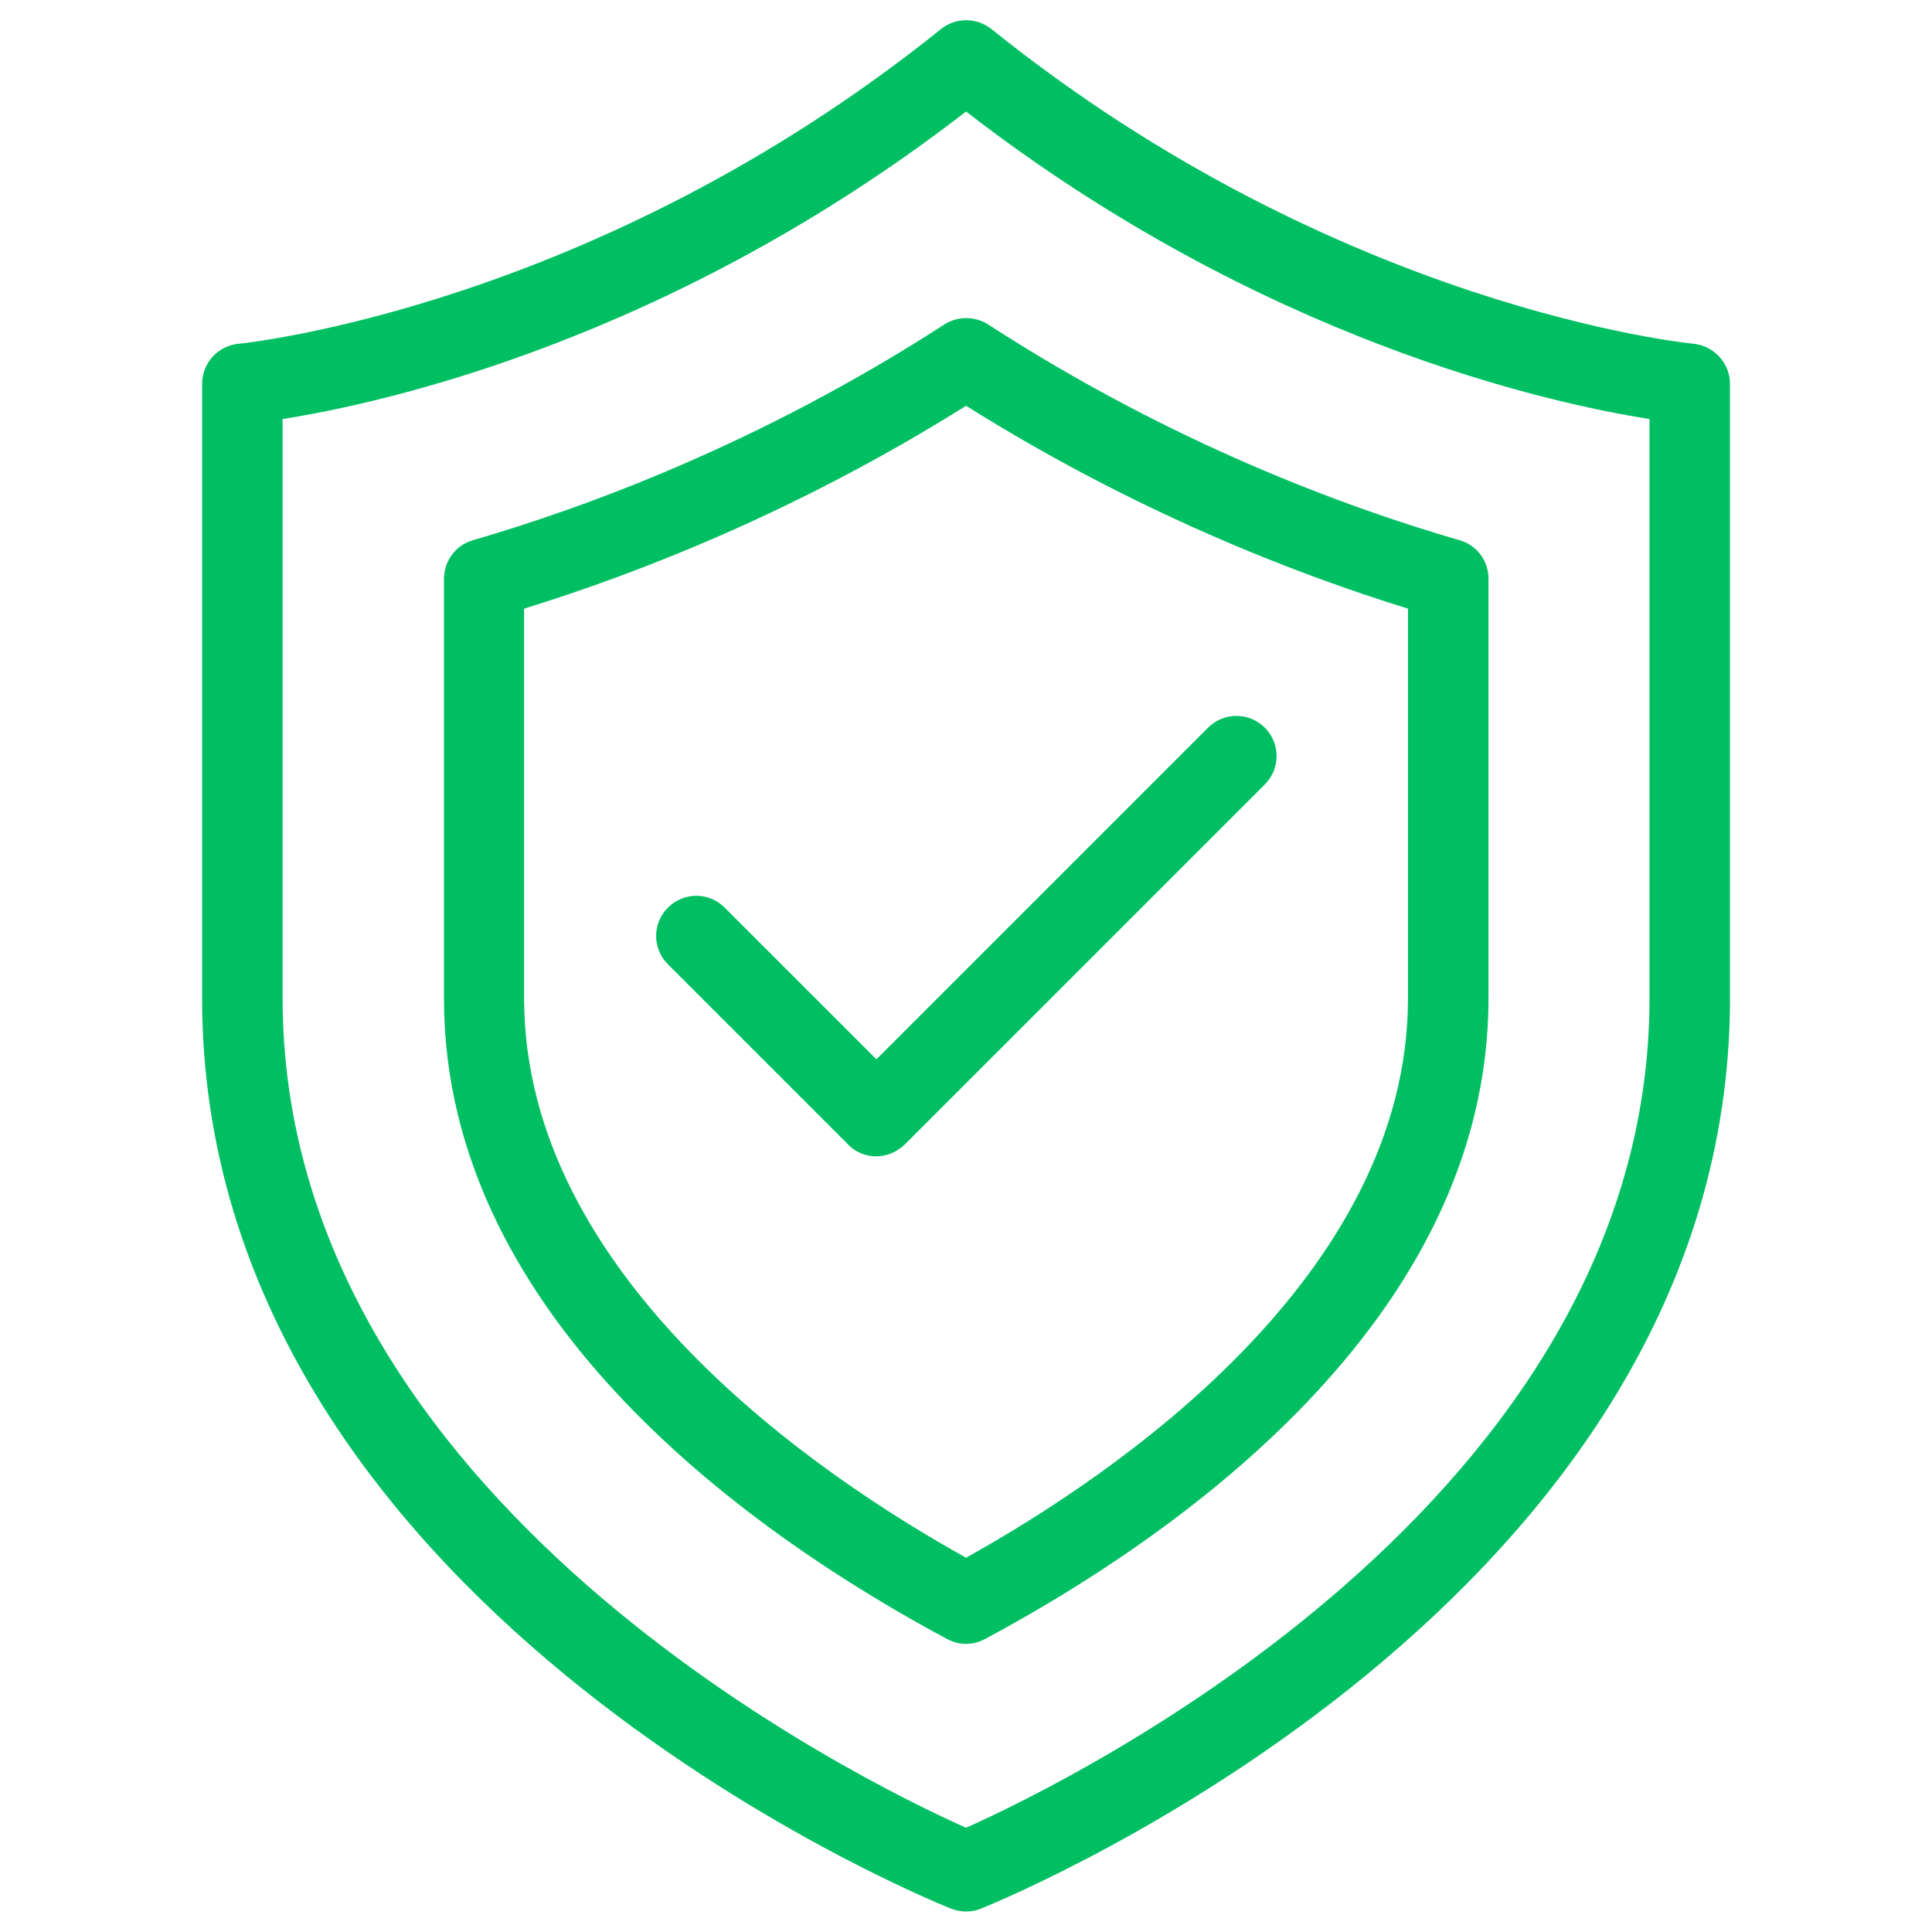<svg xmlns="http://www.w3.org/2000/svg" width="36" height="36" viewBox="0 0 36 36" fill="none"><path d="M3.766 7.155V18.6C3.766 29.828 17.153 35.34 17.723 35.565C17.813 35.603 17.911 35.618 18.001 35.618C18.091 35.618 18.188 35.603 18.278 35.565C18.848 35.333 32.236 29.82 32.236 18.6V7.155C32.236 6.765 31.936 6.443 31.553 6.405C31.486 6.398 24.961 5.76 18.473 0.54C18.196 0.323 17.806 0.323 17.536 0.54C11.063 5.745 4.516 6.398 4.448 6.405C4.058 6.443 3.766 6.765 3.766 7.155ZM5.266 7.808C7.133 7.515 12.496 6.338 18.001 2.078C23.506 6.338 28.868 7.515 30.736 7.808V18.6C30.736 27.96 19.898 33.21 18.001 34.058C16.103 33.21 5.266 27.968 5.266 18.6V7.808Z" fill="#00BF63"></path><path d="M17.648 30.541C17.761 30.601 17.881 30.631 18.001 30.631C18.121 30.631 18.241 30.601 18.353 30.541C21.856 28.666 27.736 24.616 27.736 18.601V10.786C27.736 10.448 27.518 10.156 27.196 10.066C25.073 9.451 21.826 8.258 18.413 6.046C18.166 5.888 17.843 5.888 17.596 6.046C14.176 8.258 10.928 9.451 8.813 10.066C8.491 10.156 8.273 10.456 8.273 10.786V18.601C8.266 24.616 14.146 28.666 17.648 30.541ZM9.766 11.341C11.881 10.688 14.858 9.533 18.001 7.561C21.143 9.533 24.121 10.688 26.236 11.341V18.601C26.236 23.798 20.738 27.503 18.001 29.026C15.263 27.503 9.766 23.798 9.766 18.601V11.341Z" fill="#00BF63"></path><path d="M16.323 21.547C16.526 21.547 16.713 21.464 16.856 21.329L23.568 14.617C23.861 14.324 23.861 13.852 23.568 13.559C23.276 13.267 22.803 13.267 22.511 13.559L16.331 19.739L13.503 16.912C13.211 16.619 12.738 16.619 12.446 16.912C12.153 17.204 12.153 17.677 12.446 17.969L15.806 21.329C15.933 21.464 16.128 21.547 16.323 21.547Z" fill="#00BF63"></path></svg>